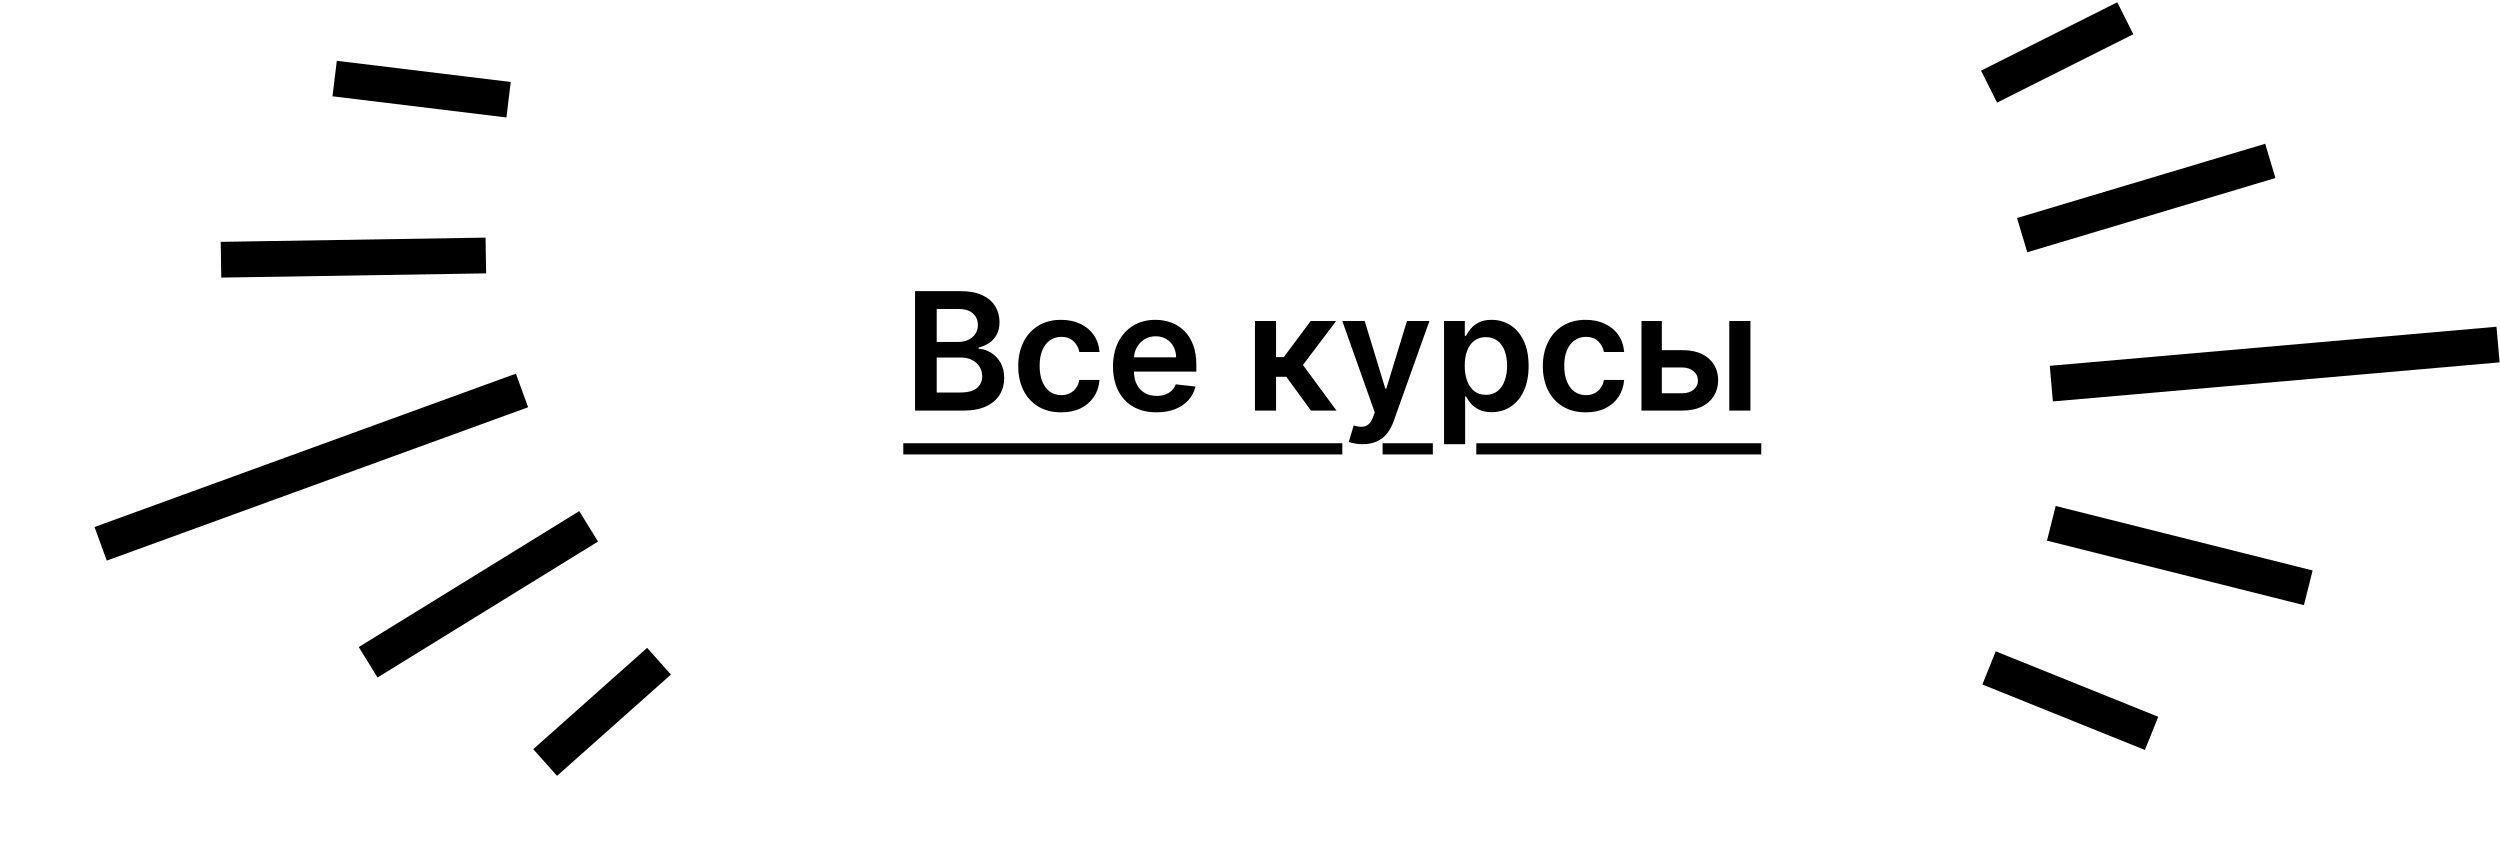 <?xml version="1.0" encoding="UTF-8"?> <svg xmlns="http://www.w3.org/2000/svg" width="274" height="95" viewBox="0 0 274 95" fill="none"><path d="M100.291 45V31.909H105.303C106.249 31.909 107.035 32.058 107.661 32.356C108.292 32.651 108.763 33.053 109.074 33.565C109.389 34.076 109.547 34.656 109.547 35.303C109.547 35.836 109.445 36.292 109.24 36.671C109.036 37.046 108.761 37.351 108.415 37.585C108.07 37.82 107.685 37.988 107.259 38.09V38.218C107.723 38.244 108.168 38.386 108.594 38.646C109.025 38.902 109.376 39.264 109.649 39.733C109.922 40.202 110.058 40.769 110.058 41.433C110.058 42.111 109.894 42.72 109.566 43.261C109.238 43.798 108.744 44.222 108.083 44.533C107.423 44.844 106.592 45 105.59 45H100.291ZM102.663 43.019H105.213C106.074 43.019 106.694 42.854 107.073 42.526C107.457 42.194 107.648 41.768 107.648 41.248C107.648 40.86 107.553 40.511 107.361 40.2C107.169 39.884 106.896 39.637 106.543 39.458C106.189 39.275 105.767 39.183 105.277 39.183H102.663V43.019ZM102.663 37.477H105.009C105.418 37.477 105.786 37.402 106.114 37.253C106.442 37.099 106.7 36.884 106.888 36.607C107.08 36.326 107.175 35.994 107.175 35.61C107.175 35.103 106.996 34.685 106.638 34.357C106.285 34.029 105.759 33.865 105.06 33.865H102.663V37.477ZM116.302 45.192C115.322 45.192 114.48 44.977 113.777 44.546C113.078 44.116 112.539 43.521 112.16 42.763C111.785 42 111.597 41.122 111.597 40.129C111.597 39.132 111.789 38.252 112.172 37.489C112.556 36.722 113.097 36.126 113.796 35.7C114.499 35.269 115.33 35.054 116.289 35.054C117.086 35.054 117.791 35.201 118.405 35.495C119.023 35.785 119.515 36.196 119.881 36.729C120.248 37.257 120.456 37.875 120.508 38.582H118.296C118.206 38.109 117.993 37.715 117.657 37.4C117.324 37.08 116.879 36.92 116.321 36.92C115.848 36.92 115.432 37.048 115.074 37.304C114.716 37.555 114.437 37.918 114.237 38.391C114.041 38.864 113.943 39.43 113.943 40.091C113.943 40.76 114.041 41.335 114.237 41.817C114.433 42.294 114.708 42.663 115.062 42.923C115.42 43.178 115.839 43.306 116.321 43.306C116.662 43.306 116.966 43.242 117.235 43.114C117.508 42.982 117.736 42.793 117.919 42.545C118.102 42.298 118.228 41.998 118.296 41.644H120.508C120.452 42.339 120.248 42.955 119.894 43.492C119.54 44.024 119.059 44.442 118.449 44.744C117.84 45.043 117.124 45.192 116.302 45.192ZM126.754 45.192C125.77 45.192 124.92 44.987 124.204 44.578C123.492 44.165 122.945 43.581 122.561 42.827C122.178 42.068 121.986 41.175 121.986 40.148C121.986 39.139 122.178 38.252 122.561 37.489C122.949 36.722 123.49 36.126 124.185 35.7C124.879 35.269 125.695 35.054 126.633 35.054C127.238 35.054 127.809 35.152 128.346 35.348C128.887 35.54 129.364 35.838 129.778 36.243C130.195 36.648 130.523 37.163 130.762 37.79C131.001 38.412 131.12 39.153 131.12 40.014V40.724H123.072V39.164H128.902C128.898 38.721 128.802 38.327 128.614 37.981C128.427 37.632 128.165 37.357 127.828 37.157C127.496 36.957 127.108 36.856 126.665 36.856C126.192 36.856 125.776 36.972 125.418 37.202C125.06 37.428 124.781 37.726 124.581 38.097C124.385 38.463 124.285 38.866 124.281 39.305V40.666C124.281 41.237 124.385 41.727 124.594 42.136C124.803 42.541 125.094 42.852 125.469 43.07C125.844 43.283 126.283 43.389 126.786 43.389C127.123 43.389 127.428 43.342 127.7 43.249C127.973 43.151 128.21 43.008 128.41 42.82C128.61 42.633 128.761 42.401 128.864 42.124L131.024 42.367C130.888 42.938 130.628 43.436 130.244 43.862C129.865 44.284 129.379 44.612 128.787 44.847C128.195 45.077 127.517 45.192 126.754 45.192ZM137.542 45V35.182H139.856V39.145H140.7L143.653 35.182H146.44L142.803 40.001L146.479 45H143.679L140.988 41.299H139.856V45H137.542ZM149.334 48.682C149.019 48.682 148.727 48.656 148.458 48.605C148.194 48.558 147.983 48.503 147.826 48.439L148.363 46.636C148.699 46.734 149 46.781 149.264 46.777C149.528 46.773 149.76 46.69 149.961 46.528C150.165 46.37 150.338 46.106 150.478 45.735L150.676 45.205L147.116 35.182H149.571L151.833 42.597H151.936L154.205 35.182H156.666L152.735 46.189C152.551 46.709 152.309 47.154 152.006 47.525C151.703 47.9 151.333 48.185 150.894 48.381C150.459 48.582 149.939 48.682 149.334 48.682ZM158.267 48.682V35.182H160.543V36.805H160.677C160.796 36.567 160.964 36.313 161.182 36.045C161.399 35.772 161.693 35.54 162.064 35.348C162.435 35.152 162.908 35.054 163.483 35.054C164.241 35.054 164.925 35.248 165.535 35.636C166.148 36.019 166.634 36.588 166.992 37.342C167.354 38.092 167.536 39.013 167.536 40.104C167.536 41.182 167.359 42.098 167.005 42.852C166.651 43.606 166.17 44.182 165.56 44.578C164.951 44.974 164.261 45.173 163.489 45.173C162.927 45.173 162.46 45.079 162.089 44.891C161.719 44.704 161.42 44.478 161.195 44.214C160.973 43.945 160.8 43.692 160.677 43.453H160.581V48.682H158.267ZM160.536 40.091C160.536 40.726 160.626 41.282 160.805 41.759C160.988 42.236 161.25 42.609 161.591 42.878C161.936 43.142 162.354 43.274 162.844 43.274C163.355 43.274 163.783 43.138 164.129 42.865C164.474 42.588 164.734 42.211 164.908 41.734C165.087 41.252 165.177 40.705 165.177 40.091C165.177 39.481 165.089 38.94 164.915 38.467C164.74 37.994 164.48 37.624 164.135 37.355C163.79 37.087 163.359 36.952 162.844 36.952C162.349 36.952 161.93 37.082 161.585 37.342C161.239 37.602 160.977 37.967 160.798 38.435C160.624 38.904 160.536 39.456 160.536 40.091ZM173.8 45.192C172.82 45.192 171.978 44.977 171.275 44.546C170.576 44.116 170.037 43.521 169.658 42.763C169.283 42 169.095 41.122 169.095 40.129C169.095 39.132 169.287 38.252 169.67 37.489C170.054 36.722 170.595 36.126 171.294 35.7C171.997 35.269 172.828 35.054 173.787 35.054C174.584 35.054 175.289 35.201 175.903 35.495C176.521 35.785 177.013 36.196 177.379 36.729C177.746 37.257 177.955 37.875 178.006 38.582H175.794C175.705 38.109 175.491 37.715 175.155 37.4C174.822 37.08 174.377 36.92 173.819 36.92C173.346 36.92 172.93 37.048 172.572 37.304C172.214 37.555 171.935 37.918 171.735 38.391C171.539 38.864 171.441 39.43 171.441 40.091C171.441 40.76 171.539 41.335 171.735 41.817C171.931 42.294 172.206 42.663 172.56 42.923C172.918 43.178 173.337 43.306 173.819 43.306C174.16 43.306 174.464 43.242 174.733 43.114C175.006 42.982 175.234 42.793 175.417 42.545C175.6 42.298 175.726 41.998 175.794 41.644H178.006C177.95 42.339 177.746 42.955 177.392 43.492C177.038 44.024 176.557 44.442 175.947 44.744C175.338 45.043 174.622 45.192 173.8 45.192ZM181.472 38.378H184.367C185.62 38.378 186.59 38.682 187.276 39.292C187.962 39.901 188.307 40.7 188.311 41.689C188.307 42.332 188.149 42.903 187.838 43.402C187.531 43.901 187.084 44.293 186.496 44.578C185.912 44.859 185.203 45 184.367 45H179.906V35.182H182.137V43.102H184.367C184.87 43.102 185.284 42.974 185.607 42.718C185.931 42.458 186.093 42.126 186.093 41.721C186.093 41.295 185.931 40.947 185.607 40.679C185.284 40.41 184.87 40.276 184.367 40.276H181.472V38.378ZM189.532 45V35.182H191.846V45H189.532Z" fill="black"></path><path d="M99 48.58H147.116V49.807H99V48.58ZM151.532 48.58H157.038V49.807H151.532V48.58ZM161.805 48.58H193.035V49.807H161.805V48.58Z" fill="black"></path><path d="M64.515 57.685L40.349 72.585M57.212 42.793L11.03 59.601M53.249 28.003L24.22 28.465M55.741 10.93L36.678 8.61M72.23 72.467L59.746 83.572" stroke="black" stroke-width="3.919"></path><path d="M221.627 25.77L248.826 17.633M224.826 42.045L273.785 37.763M224.826 57.357L252.986 64.424M218 73.204L235.813 80.378M218 9.495L232.933 2" stroke="black" stroke-width="3.919"></path></svg> 